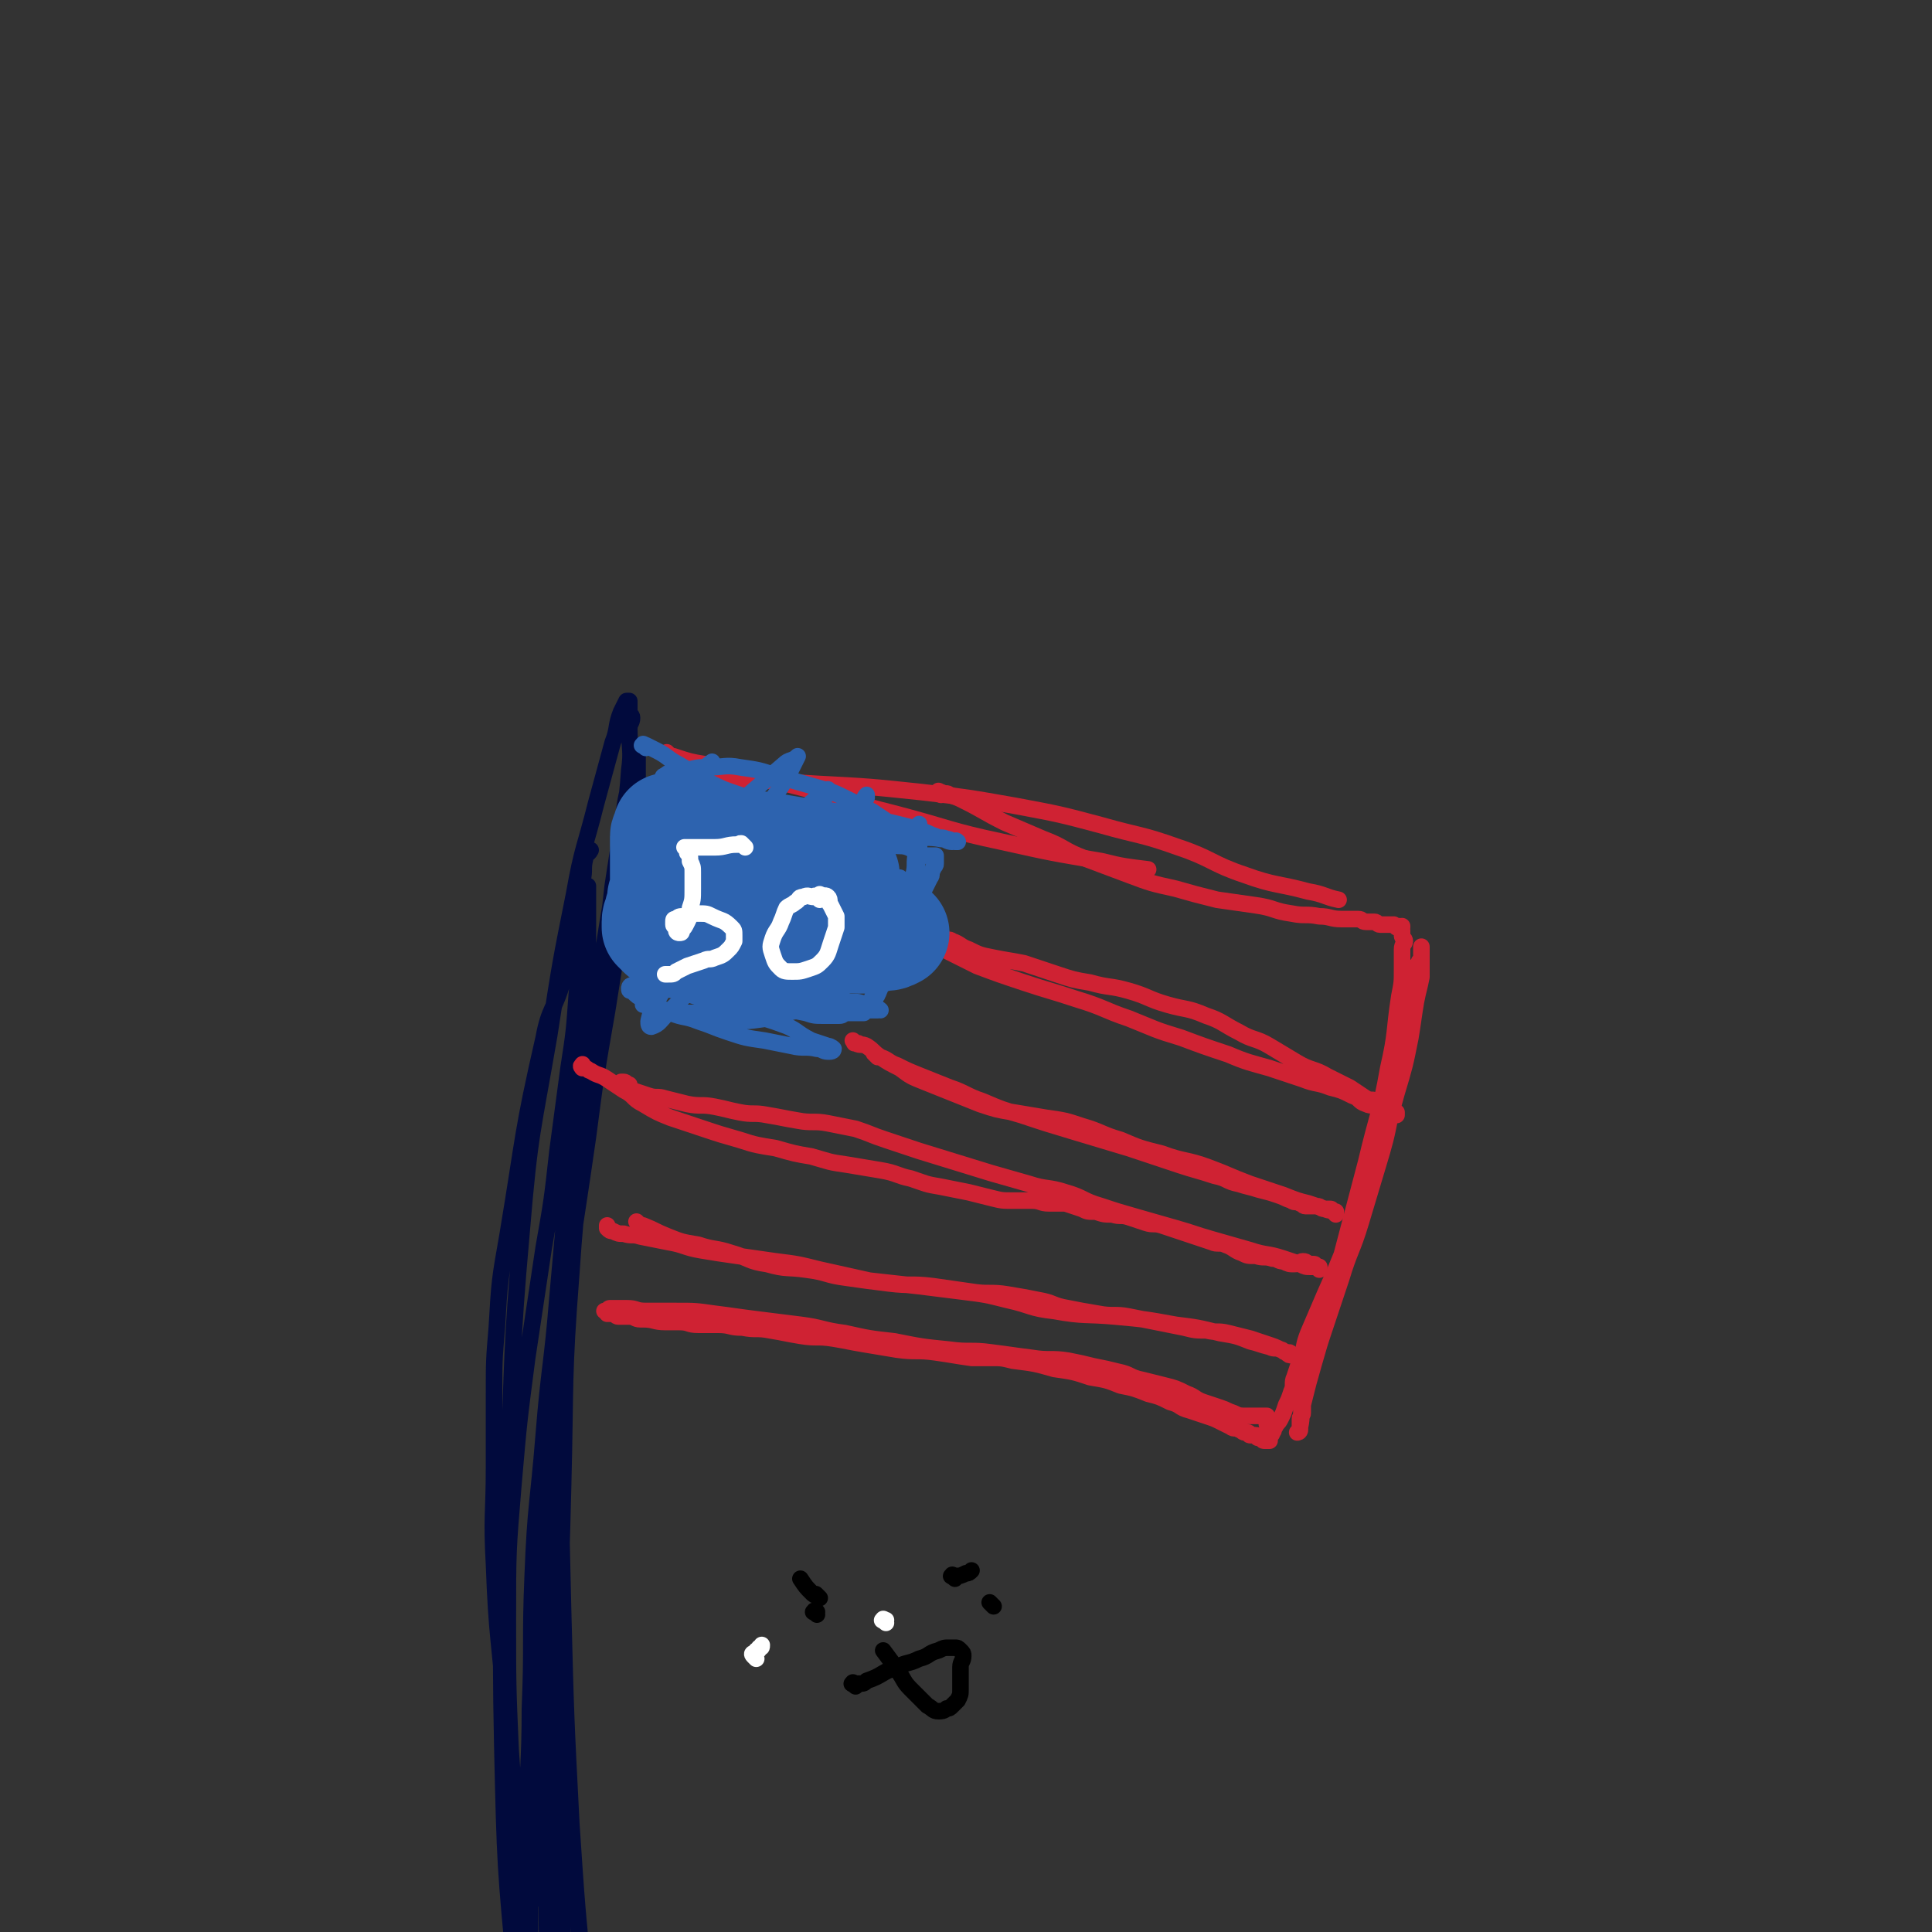 <svg viewBox='0 0 700 700' version='1.1' xmlns='http://www.w3.org/2000/svg' xmlns:xlink='http://www.w3.org/1999/xlink'><rect x="0" y="0" width="700" height="700" fill="#333333" stroke="none"/><g fill='none' stroke='#010A3D' stroke-width='6' stroke-linecap='round' stroke-linejoin='round'><path d='M235,295c-1,-1 -1,-1 -1,-1 -1,-1 0,0 0,0 0,2 0,2 -1,4 -3,13 -4,13 -7,26 -7,29 -7,29 -12,59 -7,46 -7,46 -11,92 -4,51 -4,51 -5,102 -1,48 -1,48 0,96 0,42 1,42 2,83 1,29 1,29 2,57 0,11 1,11 1,22 0,2 -1,3 -1,3 0,-1 0,-3 0,-5 0,-5 -1,-4 -1,-9 -1,-6 0,-6 -1,-12 -2,-16 -2,-16 -4,-32 -4,-31 -6,-31 -9,-62 -4,-42 -4,-42 -5,-85 -1,-48 0,-49 2,-97 2,-45 1,-45 5,-90 3,-36 4,-36 10,-71 4,-26 4,-26 9,-51 3,-17 4,-17 8,-33 3,-11 3,-11 6,-22 2,-5 1,-6 3,-11 1,-2 1,-2 2,-4 0,0 1,0 1,0 0,0 0,1 0,1 0,1 0,1 0,1 0,1 0,1 0,1 0,1 0,1 0,1 0,1 1,1 1,2 0,2 -1,2 -1,4 0,7 1,8 0,15 -1,15 -2,15 -4,29 -3,25 -4,24 -7,49 -4,33 -5,33 -8,66 -4,39 -4,39 -5,78 -1,41 -1,41 0,82 1,39 1,39 3,78 2,30 2,30 5,60 2,19 3,18 4,37 1,8 0,9 0,17 0,1 -1,1 -1,1 -1,0 0,-1 -1,-2 -1,-2 -1,-2 -2,-4 0,-2 0,-2 0,-4 0,-2 -1,-2 -1,-4 -1,-5 -1,-5 -2,-11 -3,-24 -4,-24 -5,-48 -2,-38 -2,-38 -2,-77 0,-43 1,-44 2,-87 1,-39 0,-39 3,-78 2,-30 3,-30 6,-59 2,-23 3,-22 5,-45 2,-18 2,-18 4,-36 2,-13 2,-13 4,-26 1,-9 2,-8 3,-17 1,-3 1,-3 1,-7 0,0 0,0 0,0 1,1 1,0 1,1 0,0 0,1 0,1 0,1 0,1 0,2 0,2 0,2 0,4 0,4 0,4 0,8 -1,7 -1,7 -2,14 -2,13 -1,14 -3,27 -3,19 -3,19 -6,38 -4,23 -4,23 -7,46 -6,42 -7,42 -11,85 -4,42 -4,42 -6,84 -1,22 -1,22 -1,45 0,15 0,15 0,30 0,9 1,9 1,18 0,4 0,5 0,9 0,2 0,2 0,4 0,1 0,1 0,1 0,0 0,-1 -1,-2 0,-1 0,-1 -1,-2 -1,-2 -1,-2 -2,-4 -1,-3 -2,-3 -3,-6 -2,-6 -1,-6 -2,-12 -1,-14 -1,-14 -2,-28 -1,-23 -1,-24 -1,-47 0,-25 0,-25 2,-49 2,-23 2,-23 5,-46 3,-20 3,-20 6,-40 3,-17 3,-17 5,-35 2,-15 2,-15 4,-30 2,-13 2,-13 3,-27 1,-9 1,-9 2,-18 0,-6 0,-7 0,-13 0,-3 0,-3 1,-6 0,-1 1,-2 1,-2 0,0 0,2 0,3 0,1 0,1 0,2 0,6 0,6 0,12 0,8 0,8 -1,16 -1,15 -1,15 -2,30 -2,21 -2,20 -4,41 -2,22 -2,23 -4,45 -2,25 -3,25 -5,50 -2,25 -3,25 -4,51 -1,24 0,24 -1,48 0,21 -1,21 -1,41 0,17 1,16 1,33 0,12 0,12 0,24 0,10 0,10 1,19 0,7 0,7 1,13 0,5 1,5 1,10 0,3 0,4 0,7 0,1 -1,1 -1,2 0,1 1,0 1,1 0,0 0,1 0,1 0,0 1,0 1,-1 0,-1 0,-1 0,-2 0,-2 0,-2 0,-4 0,-4 0,-4 0,-8 -1,-12 -2,-12 -3,-24 -3,-25 -4,-25 -6,-50 -3,-30 -2,-31 -4,-61 -2,-27 -3,-26 -4,-53 -1,-18 0,-18 0,-36 0,-13 0,-13 0,-26 0,-12 0,-12 1,-24 1,-17 1,-17 4,-34 6,-36 5,-36 13,-71 2,-11 4,-10 7,-21 2,-7 2,-7 3,-15 1,-5 1,-5 2,-10 1,-5 1,-5 2,-11 1,-4 0,-4 1,-8 0,-2 1,-1 2,-3 '/></g>
<g fill='none' stroke='#CF2233' stroke-width='6' stroke-linecap='round' stroke-linejoin='round'><path d='M243,274c-1,-1 -1,-1 -1,-1 -1,-1 0,0 0,0 0,0 0,0 0,0 1,1 1,1 2,1 6,2 6,2 12,3 14,4 15,3 29,7 20,5 20,6 40,11 19,5 19,6 38,10 18,4 18,4 36,7 8,2 9,2 17,3 '/><path d='M246,282c-1,-1 -2,-1 -1,-1 0,-1 0,0 1,0 2,0 2,0 4,0 7,0 7,1 14,1 16,1 16,1 32,2 19,1 19,1 38,3 17,2 17,2 34,5 16,3 16,3 31,7 14,4 14,3 28,8 12,4 12,6 24,10 11,4 12,3 23,6 6,1 6,2 11,3 '/><path d='M341,288c-1,-1 -2,-1 -1,-1 0,-1 0,0 1,0 2,1 2,0 3,1 3,1 3,1 5,2 8,4 7,4 15,8 7,3 7,3 14,6 8,3 7,4 15,7 8,3 8,3 16,6 8,3 8,3 17,5 7,2 7,2 15,4 7,1 7,1 14,2 7,1 6,2 13,3 5,1 5,0 10,1 4,0 4,1 8,1 3,0 3,0 6,0 2,0 1,1 3,1 1,0 2,0 3,0 1,0 1,1 2,1 1,0 1,0 2,0 1,0 1,0 1,0 1,0 1,0 1,0 1,0 1,0 1,0 0,0 0,0 0,0 1,1 1,1 1,1 0,0 0,0 0,0 1,0 1,0 1,0 0,0 0,0 0,0 0,0 -1,0 0,0 0,-1 0,0 1,0 0,0 0,0 0,0 0,0 0,-1 0,0 -1,0 0,0 0,1 0,1 0,1 0,2 0,1 1,1 1,2 0,1 -1,1 -1,3 0,3 0,4 0,7 0,5 0,5 -1,10 -2,13 -1,13 -4,26 -3,17 -4,17 -8,34 -5,19 -5,19 -10,38 -4,15 -5,15 -9,30 -2,9 -2,9 -4,19 -1,4 0,5 -1,9 0,1 -1,2 -1,2 0,0 1,0 1,-1 0,-1 0,-1 0,-2 0,-1 0,-1 0,-2 0,-1 1,-1 1,-2 0,-1 0,-2 0,-3 2,-8 2,-8 4,-15 2,-7 2,-7 4,-13 3,-9 3,-9 6,-18 3,-10 4,-10 7,-20 3,-10 3,-10 6,-20 3,-10 3,-10 5,-20 2,-8 2,-8 3,-17 1,-6 1,-6 2,-13 1,-4 0,-5 1,-9 1,-3 1,-3 2,-6 1,-3 0,-3 1,-6 0,-2 0,-2 1,-3 0,-1 1,-1 1,-2 0,-1 0,-1 0,-2 0,0 0,0 0,-1 0,0 0,-1 0,-1 0,0 0,1 0,1 0,1 0,1 0,1 0,1 0,1 0,1 0,1 0,1 0,1 0,1 0,1 0,2 0,3 0,3 0,5 -1,5 -1,4 -2,9 -1,6 -1,7 -2,13 -2,10 -2,10 -5,20 -4,14 -3,14 -8,28 -4,13 -5,13 -10,26 -4,10 -4,10 -8,19 -3,7 -3,7 -6,14 -2,5 -1,5 -3,10 -1,3 -1,3 -2,6 -1,2 0,3 -1,5 -1,3 -1,3 -2,5 -1,3 -1,3 -2,5 -1,2 -1,1 -2,3 -1,1 0,1 -1,2 0,1 -1,1 -1,2 0,0 0,1 0,1 0,0 0,0 -1,0 0,0 -1,0 -1,0 -1,0 0,-1 -1,-1 0,0 -1,0 -1,0 -1,0 0,-1 -1,-1 -1,0 -1,0 -2,0 -1,0 0,-1 -1,-1 0,0 -1,0 -1,0 -1,0 -1,-1 -2,-1 -1,-1 -2,0 -3,-1 -2,-1 -2,-1 -4,-2 -2,-1 -2,-1 -5,-2 -3,-1 -3,-1 -6,-2 -4,-1 -3,-2 -7,-3 -4,-2 -4,-2 -8,-3 -5,-2 -5,-2 -10,-3 -5,-2 -5,-2 -11,-3 -6,-2 -6,-2 -13,-3 -7,-2 -7,-2 -15,-3 -4,-1 -4,-1 -8,-1 -3,0 -4,0 -7,0 -7,-1 -6,-1 -13,-2 -7,-1 -7,0 -14,-1 -6,-1 -6,-1 -12,-2 -6,-1 -5,-1 -11,-2 -6,-1 -6,0 -12,-1 -6,-1 -5,-1 -11,-2 -5,-1 -5,0 -10,-1 -5,0 -4,-1 -9,-1 -3,0 -4,0 -7,0 -4,0 -3,-1 -7,-1 -2,0 -3,0 -5,0 -4,0 -4,-1 -8,-1 0,0 -1,0 -1,0 -2,0 -2,-1 -4,-1 -1,0 -1,0 -2,0 0,0 0,0 -1,0 0,0 -1,0 -1,0 -1,0 -1,-1 -2,-1 -1,0 -1,0 -2,0 0,0 0,-1 0,-1 0,0 -1,0 -1,0 0,0 1,0 1,0 1,0 0,-1 1,-1 1,0 1,0 2,0 2,0 2,0 4,0 4,0 3,1 7,1 5,0 6,0 11,0 7,0 7,0 14,1 8,1 7,1 15,2 8,1 8,1 16,2 8,1 8,2 16,3 9,2 9,2 18,3 10,2 10,2 20,3 7,1 8,0 15,1 8,1 7,1 15,2 6,1 7,0 13,1 5,1 5,1 9,2 5,1 5,1 9,2 5,1 4,2 9,3 4,1 4,1 8,2 4,1 4,1 8,3 3,1 3,2 6,3 3,1 3,1 6,2 3,1 2,1 5,2 2,1 2,1 5,1 2,0 3,0 5,0 1,0 1,0 1,0 1,0 1,0 1,0 0,0 0,1 0,1 0,1 0,1 0,1 0,1 0,1 0,1 0,0 1,0 1,0 0,0 0,0 0,-1 '/></g>
<g fill='none' stroke='#2D63AF' stroke-width='6' stroke-linecap='round' stroke-linejoin='round'><path d='M234,271c-1,-1 -2,-1 -1,-1 0,-1 0,0 1,0 2,1 2,1 4,2 4,2 4,3 8,5 5,3 5,3 10,6 6,3 6,3 12,5 5,2 5,2 10,3 5,1 6,0 11,1 5,1 4,1 9,2 4,1 5,0 9,1 4,1 4,1 8,2 3,1 2,1 5,2 1,1 2,0 3,1 1,0 2,1 2,1 0,0 0,0 -1,-1 -1,-1 -1,-1 -2,-2 -3,-2 -3,-2 -6,-4 -4,-2 -4,-2 -8,-4 -6,-3 -6,-3 -13,-5 -7,-2 -7,-2 -14,-4 -6,-2 -6,-2 -13,-3 -5,-1 -6,0 -11,0 -4,0 -4,0 -8,1 -3,0 -3,0 -5,1 -2,0 -2,0 -3,1 -1,0 -1,1 -1,1 0,0 1,0 1,0 1,0 1,-1 1,-1 1,0 1,1 2,2 3,1 3,1 7,2 10,2 10,2 21,4 6,1 7,1 13,2 6,1 6,1 12,2 6,1 6,1 11,2 5,1 5,1 10,2 5,1 5,1 9,2 4,1 4,1 7,2 3,1 2,1 5,2 2,1 2,0 4,1 2,0 1,1 3,1 0,0 1,0 1,0 0,0 0,0 0,0 0,0 0,0 0,0 -1,-1 -1,0 -2,0 -2,0 -2,-1 -4,-1 -5,-1 -6,0 -11,-1 -8,-1 -7,-2 -15,-3 -8,-1 -9,-1 -17,-2 -7,-1 -7,-1 -14,-2 -4,-1 -5,0 -9,-1 -2,0 -2,-1 -4,-1 0,0 0,0 -1,0 0,0 0,0 0,0 1,1 0,1 1,1 1,1 1,1 3,1 3,1 3,0 6,1 5,1 5,1 10,2 5,1 5,0 10,1 4,1 4,1 8,2 4,1 4,1 8,2 4,1 3,1 7,2 3,1 3,0 6,1 2,1 2,1 4,2 1,1 1,1 3,1 1,0 1,0 2,0 1,0 1,0 1,0 0,0 0,0 0,0 0,1 0,1 0,1 0,1 0,1 0,1 0,0 0,0 0,0 0,1 0,1 0,1 0,1 -1,1 -1,2 -1,1 0,2 -1,3 -1,2 -1,2 -2,4 -1,3 -2,3 -3,6 -2,3 -1,4 -3,7 -1,3 -1,3 -3,6 -1,3 -1,3 -3,5 -1,1 -1,1 -2,2 0,1 0,2 0,2 0,0 0,-1 0,-1 1,-1 1,-1 2,-2 1,-2 0,-2 1,-4 1,-4 2,-4 3,-8 1,-4 1,-4 2,-9 1,-4 1,-4 2,-9 1,-4 0,-4 1,-8 0,-3 1,-3 1,-6 0,-1 0,-1 0,-3 0,0 0,0 0,-1 0,0 0,0 0,0 0,0 0,-1 0,0 -1,0 0,0 0,1 0,1 0,1 0,2 0,2 0,2 0,4 0,4 0,4 -1,8 -1,6 -2,5 -3,11 -1,5 -1,6 -2,11 -2,6 -2,6 -4,11 -1,4 -1,4 -3,8 -1,3 -1,3 -2,5 0,1 -1,1 -1,2 0,0 0,1 0,1 0,0 0,0 0,-1 0,0 0,-1 0,-1 0,-1 1,0 1,-1 1,-1 0,-2 1,-3 1,-3 1,-2 2,-5 1,-3 1,-3 2,-6 1,-4 2,-3 3,-7 1,-3 1,-3 2,-7 1,-2 1,-2 1,-5 0,-1 0,-2 0,-3 0,-2 1,-1 1,-3 0,-1 0,-2 0,-2 0,0 0,1 0,1 0,1 0,1 0,1 0,1 -1,1 -1,2 -1,2 -1,2 -1,4 -1,2 0,3 -1,5 -1,4 -1,4 -2,8 -1,4 -1,4 -2,8 -1,3 -1,3 -3,6 -1,3 -2,2 -3,5 -1,2 -1,3 -2,5 -1,2 -1,2 -2,3 0,0 0,0 -1,0 0,0 0,0 0,0 0,0 0,0 -1,0 0,0 0,0 -1,0 0,0 0,0 -1,0 -1,0 -1,0 -2,0 -2,0 -1,1 -3,1 -2,0 -3,0 -5,0 -4,0 -4,0 -7,-1 -5,-1 -5,-1 -10,-2 -7,-1 -7,-1 -13,-3 -8,-2 -8,-2 -15,-4 -5,-1 -5,-2 -10,-3 -3,-1 -4,0 -7,-1 -2,0 -3,0 -4,-1 0,0 0,-1 1,-1 1,0 1,1 2,1 2,1 2,1 5,1 4,1 5,0 9,1 7,1 7,1 13,2 7,1 7,1 13,2 7,1 6,1 13,2 5,1 6,0 11,1 4,0 4,0 8,1 3,0 3,0 6,1 2,0 2,0 3,1 1,0 1,1 2,1 0,0 0,0 0,0 0,0 0,0 0,0 -1,-1 -1,0 -1,0 -1,0 -1,0 -2,0 -1,0 -1,0 -2,0 -3,0 -3,0 -6,0 -6,0 -7,0 -13,0 -8,0 -8,1 -16,1 -8,0 -8,0 -16,0 -6,0 -6,0 -13,0 -4,0 -5,0 -9,0 -3,0 -3,0 -5,-1 -1,-1 -1,-1 -2,-2 0,0 -1,0 -1,0 0,0 1,0 1,0 0,0 0,0 0,0 2,1 2,1 3,1 3,1 3,1 6,2 5,2 5,1 10,3 6,2 5,2 11,4 6,2 6,2 13,3 5,1 5,1 10,2 4,1 5,0 9,1 2,0 2,1 4,1 1,0 2,0 2,-1 0,0 -1,-1 -2,-1 -3,-1 -3,-1 -6,-2 -6,-3 -5,-4 -11,-6 -8,-3 -8,-2 -16,-5 -8,-2 -7,-3 -15,-5 -6,-2 -6,-2 -13,-3 -3,-1 -3,-1 -7,-1 -1,0 -2,0 -3,0 -1,0 -1,1 -1,1 0,1 0,1 1,1 2,2 2,2 4,3 4,2 4,2 8,4 5,2 5,2 11,3 6,1 6,1 12,1 7,0 7,0 14,-1 '/><path d='M258,278c-1,-1 -2,-1 -1,-1 0,-1 1,0 1,0 0,0 0,0 0,-1 0,0 0,0 0,0 0,1 0,1 0,1 0,1 -1,0 -1,1 -2,3 -2,4 -4,7 -3,6 -3,6 -7,11 -4,7 -4,7 -9,13 -4,7 -4,7 -9,13 -2,4 -3,3 -5,7 -1,1 -2,3 -1,3 1,0 2,-2 4,-4 4,-4 4,-4 8,-8 7,-7 7,-7 15,-14 10,-9 11,-8 21,-17 7,-6 7,-6 14,-12 2,-2 3,-1 5,-3 0,0 0,0 0,0 -1,2 -1,2 -2,4 -2,4 -2,4 -4,7 -4,6 -5,6 -9,12 -6,7 -5,8 -11,15 -7,9 -7,9 -14,18 -6,7 -9,11 -11,15 -1,2 3,-2 6,-4 5,-4 5,-4 9,-9 8,-8 7,-9 15,-17 9,-9 9,-9 18,-17 7,-6 7,-7 14,-12 0,0 0,1 0,1 -1,2 -1,2 -3,3 -4,4 -5,4 -9,8 -8,9 -8,9 -15,18 -11,13 -11,13 -21,26 -7,9 -7,9 -13,19 -3,4 -3,5 -4,9 0,1 0,2 1,2 3,-1 3,-2 6,-5 7,-7 7,-7 13,-14 9,-11 9,-11 18,-22 9,-10 10,-10 19,-20 7,-7 6,-7 13,-14 3,-3 4,-3 7,-6 1,-1 1,-2 2,-3 0,0 0,1 0,1 -1,2 -1,1 -2,3 -2,2 -1,3 -3,5 -4,6 -4,6 -8,11 -8,10 -8,9 -16,19 -9,11 -8,11 -17,22 -4,5 -4,5 -8,10 -1,1 -1,3 -1,3 1,0 2,-1 3,-2 4,-3 3,-3 7,-6 6,-5 6,-4 12,-9 7,-5 7,-5 13,-11 5,-5 5,-5 10,-10 3,-3 3,-3 5,-6 0,0 0,0 0,0 -2,3 -2,3 -4,6 -7,11 -7,10 -14,21 -2,2 -2,2 -3,5 0,1 -1,2 0,2 2,0 3,0 5,-2 4,-3 4,-3 8,-7 5,-4 5,-4 9,-8 5,-4 5,-4 9,-9 3,-3 2,-3 5,-6 1,-1 1,-2 2,-2 0,0 0,1 0,1 0,2 0,2 -1,3 -1,3 -2,3 -3,6 -2,3 -2,3 -3,7 -1,2 -1,3 -2,5 0,1 -1,1 -1,2 0,1 0,1 0,2 '/></g>
<g fill='none' stroke='#FFFFFF' stroke-width='6' stroke-linecap='round' stroke-linejoin='round'><path d='M270,313c-1,-1 -1,-1 -1,-1 -1,-1 0,-1 0,-1 0,0 0,0 0,0 0,0 0,0 0,0 -1,-1 -1,-1 -1,-1 -1,0 -1,0 -2,0 -3,-1 -2,-1 -5,-2 -2,-1 -2,-1 -4,-1 -1,0 -1,0 -2,0 -1,0 -1,-1 -1,-1 0,0 0,1 0,1 0,2 0,2 0,3 0,3 0,3 -1,5 -1,3 -1,3 -2,6 -1,3 -1,3 -2,6 -1,2 0,2 -1,4 0,1 -1,1 -1,2 0,0 0,1 0,1 0,0 0,-1 1,-1 1,-1 1,-1 2,-1 1,0 2,0 3,0 2,0 2,0 4,1 3,1 3,1 6,3 2,1 2,2 4,3 1,1 1,1 3,1 1,0 2,0 2,0 0,0 0,1 -1,1 -2,1 -2,1 -5,2 -4,1 -4,1 -8,2 -5,1 -4,2 -9,3 -3,1 -3,1 -6,1 -1,0 -2,0 -3,0 -1,0 -2,0 -2,-1 0,0 1,0 1,-1 '/><path d='M289,320c-1,-1 -1,-1 -1,-1 -1,-1 0,0 0,0 0,0 0,1 0,1 0,1 0,1 0,1 -1,3 -1,3 -2,5 -2,3 -2,3 -4,6 -1,3 -1,3 -2,6 -1,3 -2,3 -1,6 0,3 1,3 3,5 2,2 2,3 4,4 2,1 3,1 5,1 2,0 2,-1 4,-2 2,-2 3,-2 4,-4 1,-3 1,-3 1,-6 0,-4 1,-4 0,-8 0,-3 -1,-3 -2,-5 -1,-2 -1,-3 -2,-4 -1,-1 -1,-1 -3,-1 0,0 0,0 -1,0 '/></g>
<g fill='none' stroke='#CF2233' stroke-width='6' stroke-linecap='round' stroke-linejoin='round'><path d='M329,335c-1,-1 -2,-1 -1,-1 0,-1 1,0 1,0 0,0 0,1 0,1 2,2 2,2 4,4 4,3 4,3 9,5 6,3 6,3 12,6 8,3 8,3 17,6 9,3 10,3 19,6 10,3 10,4 19,7 10,4 9,4 19,7 8,3 8,3 17,6 7,3 8,3 15,5 6,2 6,2 12,4 5,2 5,1 10,3 4,1 4,1 8,3 3,1 2,2 5,3 2,1 3,0 5,1 2,1 1,1 3,2 1,0 1,0 2,0 1,0 1,1 1,1 0,0 0,0 0,-1 0,0 0,0 0,0 0,1 0,1 0,1 0,0 0,-1 -1,-1 0,0 -1,0 -1,0 -1,0 0,-1 -1,-1 -1,-1 -1,0 -2,-1 -1,-1 -1,-1 -2,-2 -2,-1 -2,0 -4,-1 -3,-2 -3,-2 -6,-4 -4,-2 -4,-2 -8,-4 -5,-3 -6,-2 -11,-5 -5,-3 -5,-3 -10,-6 -5,-3 -6,-2 -11,-5 -6,-3 -6,-4 -12,-6 -7,-3 -7,-2 -14,-4 -7,-2 -7,-3 -14,-5 -7,-2 -7,-1 -14,-3 -6,-1 -6,-1 -12,-3 -6,-2 -6,-2 -12,-4 -5,-1 -6,-1 -11,-2 -5,-1 -5,-1 -9,-3 -3,-1 -3,-2 -6,-3 -1,-1 -2,0 -3,-1 -1,0 -1,0 -1,-1 0,0 0,0 0,-1 '/><path d='M318,383c-1,-1 -2,-2 -1,-1 0,0 0,0 1,1 0,0 1,0 1,0 3,1 3,2 6,3 4,2 4,2 9,4 5,2 5,2 10,4 6,2 6,3 12,5 7,3 7,3 14,5 9,3 9,3 19,6 10,3 10,3 20,6 9,3 9,3 18,6 6,2 7,2 13,4 5,1 4,2 9,3 3,1 4,1 7,2 4,1 4,1 7,2 3,1 2,1 5,2 1,1 2,0 3,1 1,0 1,1 2,1 1,0 1,0 2,0 1,0 1,0 2,0 2,0 1,1 3,1 1,0 1,0 2,0 1,0 0,1 1,1 0,0 1,0 1,0 0,0 0,1 0,1 0,0 0,-1 -1,-1 -1,-1 -1,0 -3,-1 -3,-1 -3,-1 -6,-2 -4,-1 -4,-1 -9,-3 -6,-2 -6,-2 -12,-4 -8,-3 -7,-3 -15,-6 -8,-3 -9,-2 -17,-5 -8,-2 -8,-2 -15,-5 -7,-2 -7,-3 -14,-5 -6,-2 -6,-2 -13,-3 -6,-1 -6,-1 -12,-2 -6,-1 -6,-1 -12,-3 -5,-2 -5,-2 -10,-4 -5,-2 -5,-2 -10,-4 -5,-2 -5,-2 -9,-5 -4,-2 -4,-2 -7,-4 -3,-2 -2,-2 -5,-4 -2,-1 -2,0 -4,-1 -1,0 0,0 -1,-1 0,0 0,0 0,0 1,1 1,1 2,1 '/><path d='M212,387c-1,-1 -1,-2 -1,-1 -1,0 0,1 0,1 0,0 1,0 1,0 1,0 1,1 2,1 3,2 3,1 6,3 3,2 3,2 6,4 4,2 3,3 7,5 5,3 5,3 10,5 6,2 6,2 12,4 6,2 6,2 13,4 6,2 7,2 13,3 7,2 7,2 13,3 7,2 6,2 13,3 6,1 6,1 12,2 6,1 6,2 11,3 6,2 5,2 11,3 5,1 5,1 10,2 4,1 4,1 8,2 4,1 4,1 8,1 3,0 4,0 7,0 3,0 3,1 6,1 3,0 3,0 6,0 3,1 3,1 6,2 2,1 2,1 5,1 3,1 3,1 6,1 3,1 3,0 6,1 3,1 3,1 6,2 3,1 3,0 6,1 3,1 3,1 6,2 3,1 3,1 6,2 3,1 3,1 6,2 2,1 3,0 5,1 3,1 3,2 6,3 2,1 2,1 5,1 3,1 3,0 6,1 2,0 2,1 4,1 2,1 2,1 4,1 2,0 2,-1 3,-1 2,0 1,1 3,1 0,0 1,0 1,0 1,0 0,1 1,1 0,0 1,0 1,0 0,0 0,1 0,1 0,0 0,-1 -1,-1 0,0 0,0 -1,0 0,0 0,0 0,0 0,0 -1,0 -1,0 -2,0 -2,0 -4,-1 -3,-1 -3,-1 -6,-2 -6,-2 -6,-1 -12,-3 -7,-2 -7,-2 -14,-4 -7,-2 -6,-2 -13,-4 -7,-2 -7,-2 -14,-4 -7,-2 -7,-2 -13,-4 -7,-2 -6,-3 -13,-5 -6,-2 -7,-1 -13,-3 -7,-2 -7,-2 -14,-4 -13,-4 -13,-4 -26,-8 -6,-2 -6,-2 -12,-4 -6,-2 -5,-2 -11,-4 -5,-1 -5,-1 -10,-2 -5,-1 -6,0 -11,-1 -6,-1 -5,-1 -11,-2 -5,-1 -5,0 -10,-1 -5,-1 -4,-1 -9,-2 -5,-1 -5,0 -10,-1 -4,-1 -4,-1 -8,-2 -3,-1 -3,0 -6,-1 -3,-1 -3,-1 -6,-2 -2,-1 -2,-1 -3,-2 -1,0 -1,-1 -1,-1 0,0 1,0 1,0 1,0 1,1 2,1 '/><path d='M232,444c-1,-1 -2,-2 -1,-1 0,0 0,0 1,1 0,0 1,0 1,0 5,2 4,2 9,4 5,2 5,2 11,3 6,2 6,1 12,3 7,2 6,3 13,4 7,2 7,1 14,2 8,1 7,2 15,3 7,1 7,1 15,2 8,1 8,0 16,1 7,1 7,1 14,2 6,1 7,0 13,1 6,1 6,1 11,2 6,1 5,2 11,3 5,1 5,1 11,2 5,1 6,0 11,1 5,1 5,1 10,2 5,1 5,1 10,2 4,1 4,1 8,1 4,1 4,0 8,1 4,1 4,1 8,2 3,1 3,1 6,2 3,1 3,1 5,2 1,0 1,1 2,1 1,1 1,1 2,1 0,0 1,0 1,0 0,0 -1,0 -1,0 -1,0 0,-1 -1,-1 0,0 -1,0 -1,0 -1,0 -1,-1 -2,-1 -2,-1 -2,0 -4,-1 -4,-1 -3,-1 -7,-2 -5,-2 -5,-2 -11,-3 -8,-2 -8,-2 -16,-3 -11,-2 -11,-2 -22,-3 -11,-1 -11,0 -22,-2 -9,-1 -8,-2 -17,-4 -8,-2 -8,-2 -16,-3 -8,-1 -8,-1 -16,-2 -9,-1 -9,-1 -18,-2 -9,-2 -9,-2 -18,-4 -8,-2 -8,-2 -16,-3 -7,-1 -7,-1 -14,-2 -7,-1 -7,-1 -13,-2 -6,-1 -6,-2 -12,-3 -5,-1 -5,-1 -10,-2 -3,-1 -3,0 -6,-1 -2,0 -2,0 -4,-1 -1,0 -1,0 -2,-1 0,0 0,0 0,-1 0,0 0,0 0,0 0,0 0,0 0,0 '/></g>
<g fill='none' stroke='#2D63AF' stroke-width='40' stroke-linecap='round' stroke-linejoin='round'><path d='M281,323c-1,-1 -1,-1 -1,-1 -1,-1 0,0 0,0 0,0 -1,0 -1,0 -1,0 0,-1 -1,-1 -2,-1 -2,-1 -5,-2 -3,-1 -3,-2 -7,-2 -3,0 -3,0 -6,1 -2,1 -2,1 -4,2 -2,1 -3,1 -4,2 -1,1 -1,1 -1,3 0,2 -1,3 0,5 2,4 3,4 6,7 3,3 3,4 7,6 4,2 4,1 8,2 3,0 4,1 7,0 2,0 2,-1 4,-2 1,-1 1,-1 2,-2 0,0 0,0 0,-1 0,0 0,0 0,-1 '/><path d='M258,333c-1,-1 -2,-2 -1,-1 0,0 0,0 1,1 1,1 1,1 2,1 2,1 2,2 4,2 6,1 7,0 13,0 4,0 4,0 7,-1 '/><path d='M295,334c-1,-1 -1,-2 -1,-1 -1,0 -1,0 -1,1 0,0 0,0 0,0 1,2 0,2 1,3 1,3 2,3 3,6 '/><path d='M295,335c-1,-1 -1,-1 -1,-1 -1,-1 0,0 0,0 1,1 1,1 1,1 1,1 0,1 1,1 3,1 3,1 6,2 4,1 4,2 9,2 4,0 5,0 9,-1 2,0 2,0 4,-1 '/><path d='M306,317c-1,-1 -1,-1 -1,-1 -1,-1 -1,-1 -1,-1 -1,0 -1,0 -2,0 -5,0 -5,0 -9,-1 -5,-1 -4,-1 -9,-2 -3,-1 -4,0 -7,-1 -3,0 -3,0 -5,-1 -2,0 -2,0 -3,-1 -1,0 -1,-1 -2,-1 0,0 -1,0 -1,0 -1,0 -1,-1 -2,-1 -1,0 -1,0 -2,0 -1,0 -1,-1 -2,-1 -1,0 -2,0 -3,0 -2,0 -2,0 -3,-1 -2,-1 -2,-1 -4,-2 -1,0 -1,0 -2,-1 -1,0 -1,0 -2,-1 -1,0 0,-1 -1,-1 0,0 0,0 -1,0 0,0 0,0 -1,0 0,0 -1,0 -1,0 0,0 0,1 0,1 0,1 -1,1 -1,2 0,2 0,2 0,4 0,3 0,3 0,5 0,4 0,4 0,7 0,3 0,3 -1,6 0,3 0,3 -1,5 0,2 -1,2 -1,4 0,1 0,1 0,2 1,1 1,1 2,2 1,1 2,1 3,1 2,1 1,1 3,1 3,0 3,0 6,0 2,0 2,0 4,0 '/></g>
<g fill='none' stroke='#FFFFFF' stroke-width='6' stroke-linecap='round' stroke-linejoin='round'><path d='M270,307c-1,-1 -1,-1 -1,-1 -1,-1 0,0 0,0 0,0 0,0 0,0 0,0 0,0 0,0 -1,-1 -1,0 -1,0 0,0 -1,0 -1,0 -4,0 -4,1 -8,1 -3,0 -3,0 -6,0 -2,0 -2,0 -4,0 0,0 0,0 -1,0 0,0 0,0 0,0 1,1 1,1 1,2 1,1 1,1 1,3 1,2 1,2 1,4 0,3 0,3 0,6 0,4 0,4 -1,7 0,3 0,3 -1,5 -1,2 -1,2 -2,3 0,1 0,1 -1,1 0,0 -1,0 -1,-1 0,0 0,-1 0,-1 0,-1 -1,0 -1,-1 0,0 0,-1 0,-1 0,-1 0,-1 1,-1 1,-1 1,-1 3,-1 2,-1 3,-1 5,-1 3,0 3,0 5,1 4,2 4,1 7,4 1,1 1,1 1,3 0,1 0,1 0,2 -1,2 -1,2 -2,3 -2,2 -2,2 -5,3 -2,1 -2,0 -4,1 -3,1 -3,1 -6,2 -2,1 -2,1 -4,2 -1,1 -1,1 -3,1 0,0 0,0 -1,0 '/><path d='M297,326c-1,-1 -1,-1 -1,-1 -1,-1 -1,0 -1,0 -2,0 -2,-1 -4,0 -2,0 -1,1 -3,2 -1,1 -2,1 -3,2 -1,2 -1,3 -2,5 -1,3 -2,3 -3,6 -1,3 -1,3 0,6 1,3 1,3 3,5 1,1 2,1 4,1 3,0 3,0 6,-1 3,-1 3,-1 5,-3 2,-2 2,-3 3,-6 1,-3 1,-3 2,-6 0,-2 0,-2 0,-4 -1,-2 -1,-2 -2,-4 -1,-1 0,-2 -1,-3 -1,-1 -1,0 -3,-1 '/><path d='M274,601c-1,-1 -1,-1 -1,-1 -1,-1 0,-1 0,-1 1,0 1,0 1,-1 1,0 1,0 1,-1 1,0 1,0 1,-1 '/><path d='M321,588c-1,-1 -2,-1 -1,-1 0,-1 0,0 1,0 '/></g>
<g fill='none' stroke='#000000' stroke-width='6' stroke-linecap='round' stroke-linejoin='round'><path d='M296,585c-1,-1 -2,-1 -1,-1 0,-1 0,0 1,0 '/><path d='M360,582c-1,-1 -1,-1 -1,-1 -1,-1 0,0 0,0 '/><path d='M310,611c-1,-1 -2,-1 -1,-1 0,-1 0,0 1,0 0,0 1,0 1,0 2,0 2,0 3,-1 6,-2 5,-3 11,-5 4,-2 4,-1 8,-3 4,-1 3,-2 7,-3 2,-1 2,-1 4,-1 1,0 1,0 2,0 1,0 1,0 2,1 1,1 1,1 1,2 0,2 -1,2 -1,4 0,2 0,2 0,4 0,2 0,2 0,4 0,2 0,2 -1,4 -1,1 -1,1 -2,2 -1,1 -1,1 -2,1 -1,1 -2,1 -3,1 -2,0 -2,-1 -4,-2 -3,-3 -3,-3 -6,-6 -3,-3 -2,-3 -5,-7 -2,-3 -2,-3 -5,-7 '/><path d='M346,572c-1,-1 -2,-1 -1,-1 0,-1 0,0 1,0 2,0 2,0 4,-1 1,0 1,0 2,-1 '/><path d='M297,579c-1,-1 -1,-1 -1,-1 -1,-1 0,0 0,0 -1,0 -1,0 -2,-1 -2,-2 -2,-2 -4,-5 '/></g>
</svg>